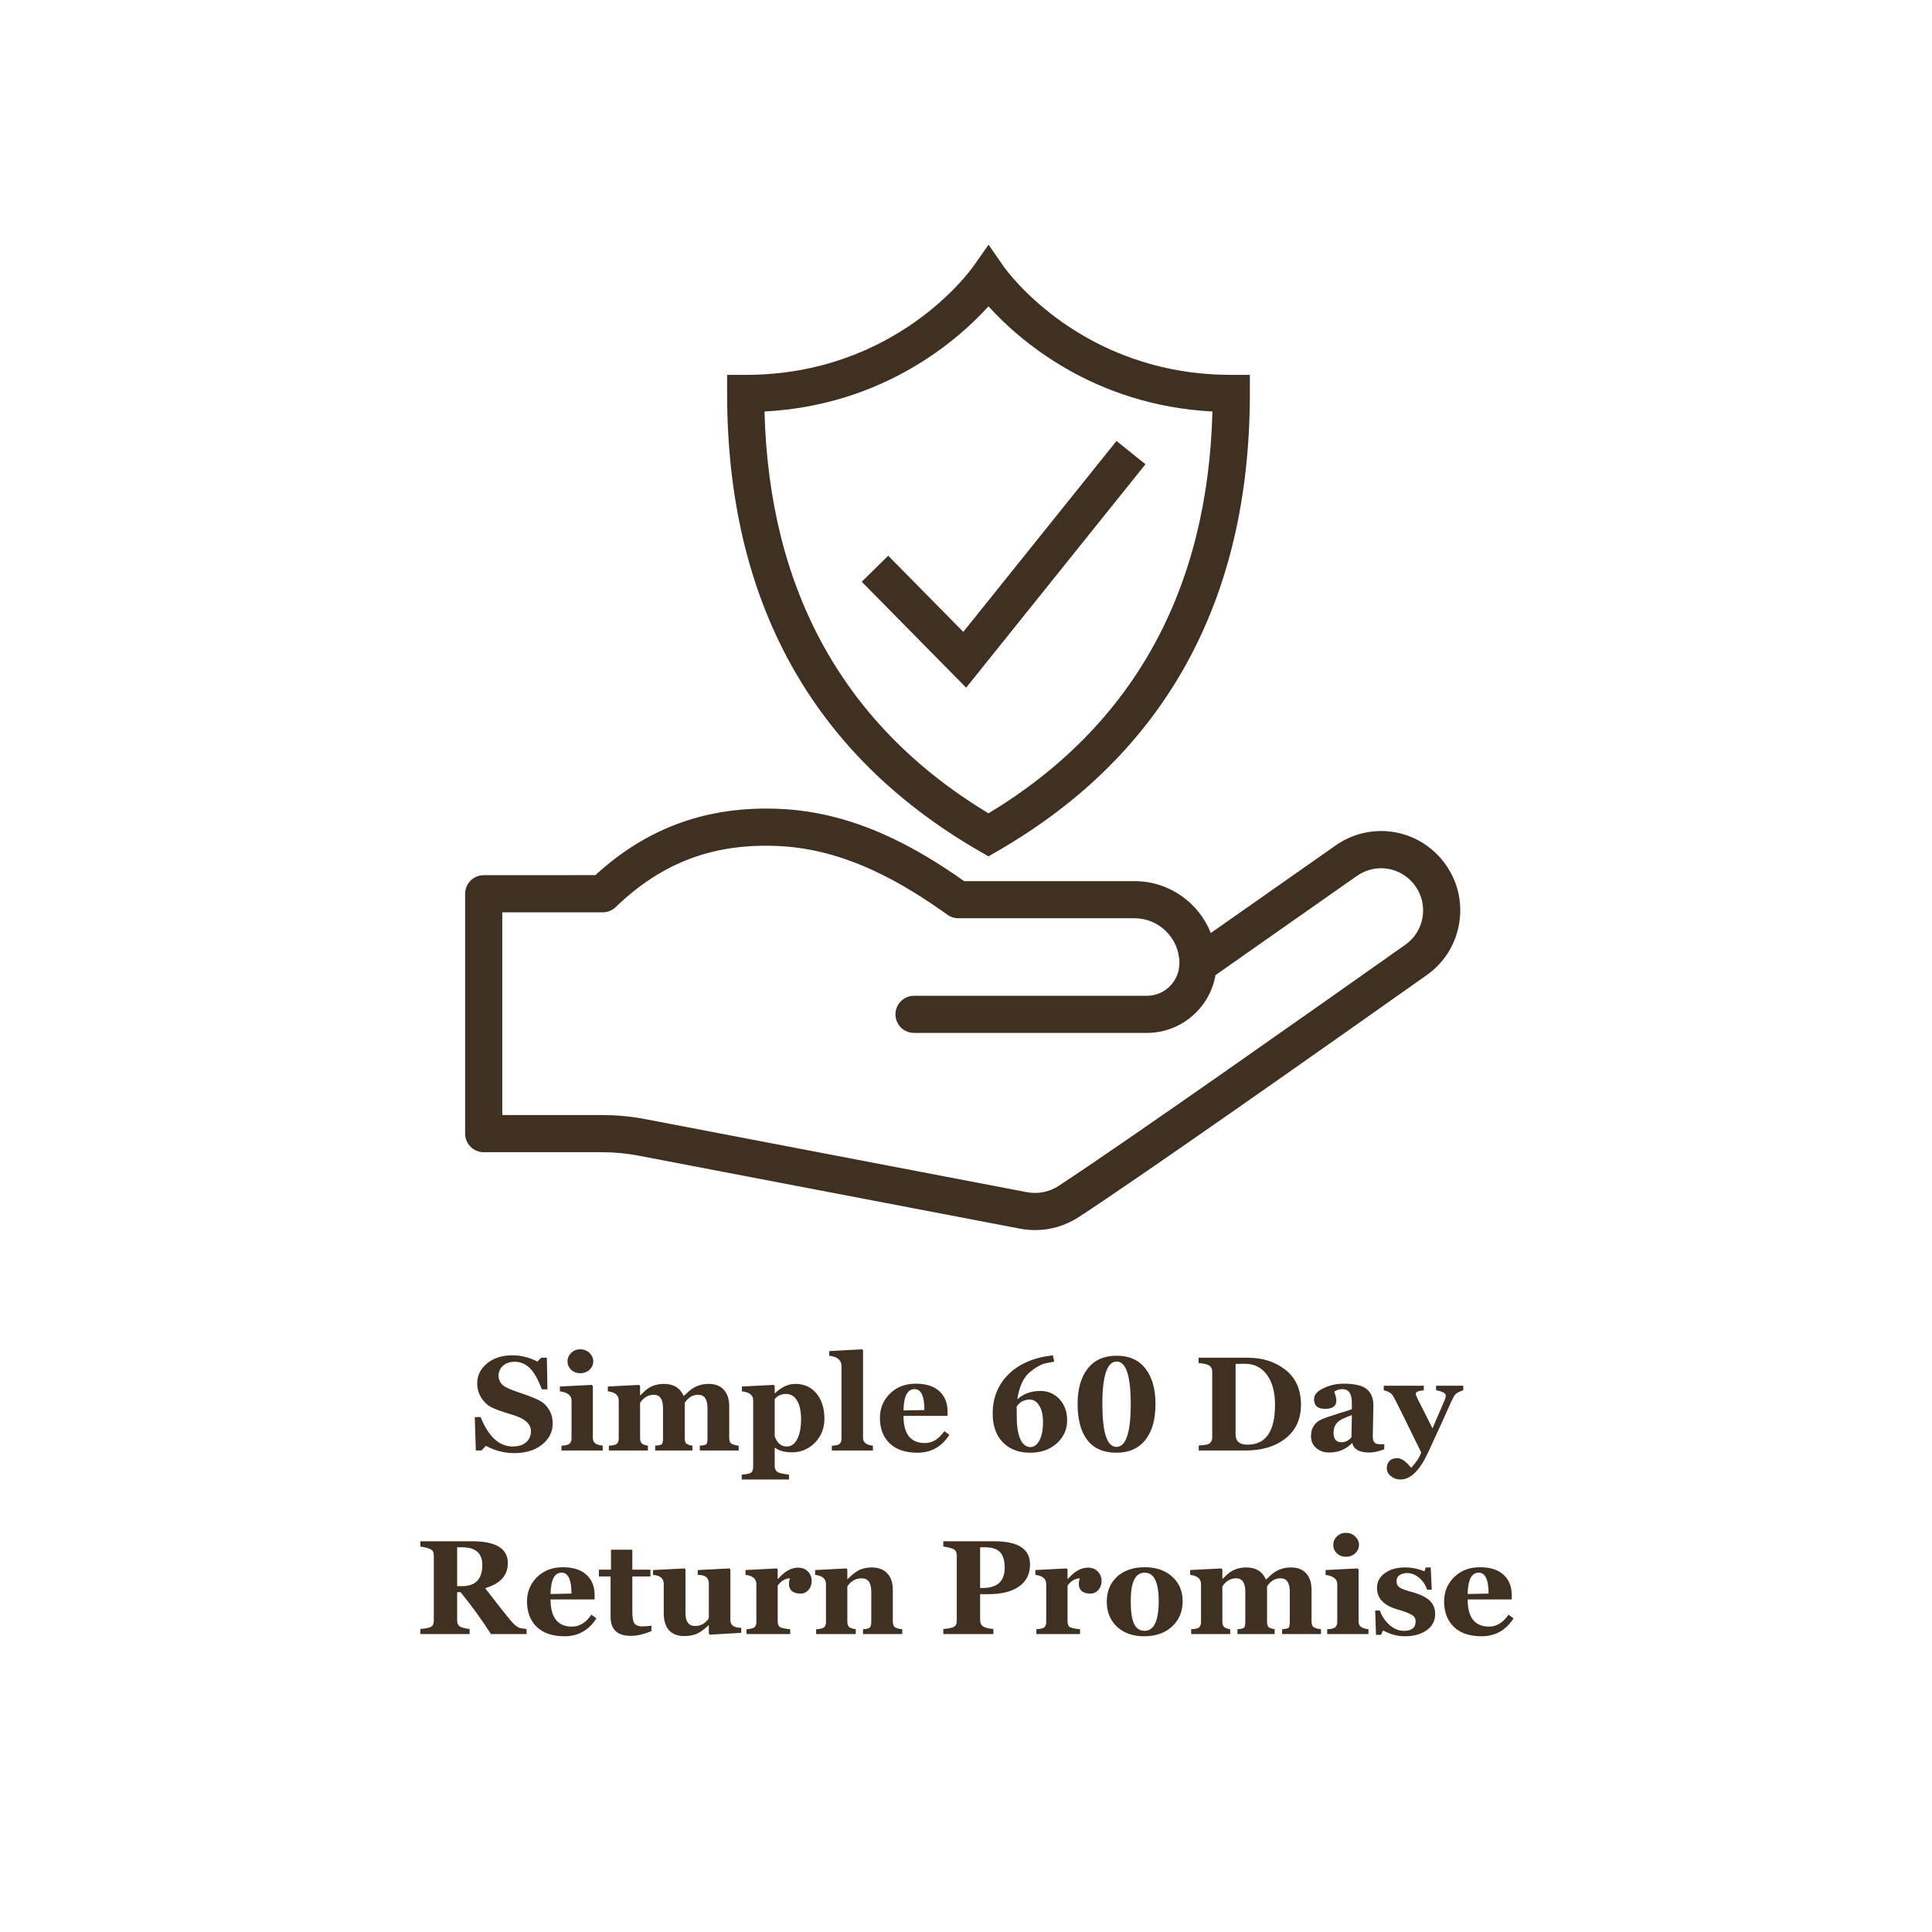 <svg version="1.2" preserveAspectRatio="xMidYMid meet" height="200" viewBox="0 0 150 150" zoomAndPan="magnify" width="200" xmlns:xlink="http://www.w3.org/1999/xlink" xmlns="http://www.w3.org/2000/svg"><defs><clipPath id="f87ec4b54a"><path d="M 36.102 19 L 114 19 L 114 95.5 L 36.102 95.5 Z M 36.102 19"></path></clipPath></defs><g id="eb87edd10b"><rect style="fill:#ffffff;fill-opacity:1;stroke:none;" height="150" y="0" width="150" x="0"></rect><rect style="fill:#ffffff;fill-opacity:1;stroke:none;" height="150" y="0" width="150" x="0"></rect><g clip-path="url(#f87ec4b54a)" clip-rule="nonzero"><path d="M 103.691 65.645 L 94.008 72.438 C 93.07 70.078 90.77 68.41 88.082 68.41 L 74.855 68.41 C 71.258 65.875 66.43 63.055 60.531 62.801 C 54.945 62.555 50.266 64.242 46.223 67.945 L 37.555 67.949 C 36.758 67.949 36.113 68.594 36.113 69.391 L 36.113 88.016 C 36.113 88.812 36.758 89.457 37.555 89.457 L 46.77 89.457 C 47.703 89.457 48.648 89.547 49.566 89.723 L 79.18 95.391 C 79.57 95.465 79.969 95.504 80.363 95.504 C 81.562 95.504 82.738 95.156 83.762 94.488 C 88.707 91.266 102.809 81.336 110.777 75.703 C 112.141 74.738 113.035 73.297 113.297 71.645 C 113.559 69.992 113.152 68.344 112.152 67.004 C 110.152 64.32 106.434 63.723 103.691 65.645 Z M 110.449 71.195 C 110.312 72.07 109.836 72.836 109.109 73.348 C 102.711 77.871 87.277 88.754 82.188 92.074 C 81.457 92.551 80.578 92.723 79.719 92.559 L 50.109 86.891 C 49.008 86.68 47.887 86.574 46.77 86.574 L 38.996 86.574 L 38.996 70.832 L 46.797 70.832 C 47.168 70.832 47.527 70.688 47.797 70.43 C 51.383 66.973 55.379 65.461 60.402 65.684 C 65.758 65.914 70.246 68.66 73.559 71.023 C 73.801 71.199 74.094 71.293 74.398 71.293 L 88.082 71.293 C 89.996 71.293 91.555 72.844 91.57 74.758 L 91.566 74.805 C 91.555 76.188 90.43 77.312 89.043 77.312 L 70.965 77.312 C 70.168 77.312 69.523 77.957 69.523 78.754 C 69.523 79.551 70.168 80.195 70.965 80.195 L 89.043 80.195 C 91.711 80.195 93.93 78.25 94.371 75.707 L 105.348 68.008 C 106.805 66.984 108.777 67.305 109.84 68.73 C 110.371 69.441 110.59 70.316 110.449 71.195 Z M 77.926 20.691 L 76.75 19 L 75.562 20.688 C 75.32 21.031 69.516 29.105 57.895 29.105 L 56.453 29.105 L 56.453 30.547 C 56.453 46.617 63.039 58.57 76.023 66.07 L 76.746 66.488 L 77.465 66.07 C 90.453 58.566 97.039 46.617 97.039 30.547 L 97.039 29.105 L 95.594 29.105 C 83.984 29.105 78.176 21.047 77.926 20.691 Z M 76.746 63.148 C 65.566 56.398 59.719 45.91 59.355 31.949 C 68.652 31.457 74.414 26.355 76.746 23.785 C 79.078 26.355 84.836 31.457 94.133 31.949 C 93.77 45.91 87.926 56.398 76.746 63.148 Z M 74.789 49.059 L 86.684 34.238 L 88.934 36.043 L 75.012 53.391 L 66.906 45.168 L 68.961 43.145 Z M 74.789 49.059" style="stroke:none;fill-rule:nonzero;fill:#3f3021;fill-opacity:1;"></path></g><g style="fill:#3f3021;fill-opacity:1;"><g transform="translate(36.551, 112.617)"><path d="M 1.172 -0.359 L 0.828 0 L 0.391 0 L 0.312 -2.594 L 0.766 -2.594 C 1.379 -1.07 2.207 -0.312 3.25 -0.312 C 3.695 -0.312 4.047 -0.422 4.297 -0.641 C 4.547 -0.859 4.672 -1.145 4.672 -1.5 C 4.672 -2.031 4.25 -2.438 3.406 -2.719 C 2.539 -2.977 1.945 -3.188 1.625 -3.344 C 1.312 -3.5 1.047 -3.742 0.828 -4.078 C 0.609 -4.41 0.5 -4.789 0.5 -5.219 C 0.5 -5.82 0.75 -6.332 1.25 -6.75 C 1.758 -7.176 2.414 -7.391 3.219 -7.391 C 3.895 -7.391 4.547 -7.227 5.172 -6.906 L 5.469 -7.203 L 5.906 -7.203 L 5.953 -4.75 L 5.516 -4.75 C 5.223 -5.531 4.91 -6.082 4.578 -6.406 C 4.242 -6.727 3.852 -6.891 3.406 -6.891 C 3.039 -6.891 2.738 -6.785 2.5 -6.578 C 2.27 -6.367 2.156 -6.113 2.156 -5.812 C 2.156 -5.57 2.238 -5.352 2.406 -5.156 C 2.57 -4.957 3.023 -4.738 3.766 -4.5 C 4.484 -4.258 5 -4.055 5.312 -3.891 C 5.625 -3.734 5.875 -3.5 6.062 -3.188 C 6.258 -2.883 6.359 -2.52 6.359 -2.094 C 6.359 -1.438 6.082 -0.891 5.531 -0.453 C 4.977 -0.016 4.258 0.203 3.375 0.203 C 2.613 0.203 1.879 0.016 1.172 -0.359 Z M 1.172 -0.359" style="stroke:none"></path></g></g><g style="fill:#3f3021;fill-opacity:1;"><g transform="translate(43.296, 112.617)"><path d="M 1.75 -6 C 1.477 -6 1.242 -6.086 1.047 -6.266 C 0.859 -6.453 0.766 -6.672 0.766 -6.922 C 0.766 -7.172 0.859 -7.391 1.047 -7.578 C 1.242 -7.766 1.477 -7.859 1.75 -7.859 C 2.031 -7.859 2.27 -7.766 2.469 -7.578 C 2.664 -7.391 2.766 -7.172 2.766 -6.922 C 2.766 -6.672 2.664 -6.453 2.469 -6.266 C 2.27 -6.086 2.031 -6 1.75 -6 Z M 0.297 0 L 0.297 -0.375 C 0.617 -0.383 0.828 -0.438 0.922 -0.531 C 1.023 -0.625 1.078 -0.754 1.078 -0.922 L 1.078 -3.875 C 1.078 -4.27 0.773 -4.508 0.172 -4.594 L 0.172 -4.969 L 2.641 -5.094 L 2.734 -5.016 L 2.734 -0.984 C 2.734 -0.805 2.785 -0.672 2.891 -0.578 C 2.992 -0.484 3.195 -0.414 3.5 -0.375 L 3.5 0 Z M 0.297 0" style="stroke:none"></path></g></g><g style="fill:#3f3021;fill-opacity:1;"><g transform="translate(46.976, 112.617)"><path d="M 7.359 0 L 7.359 -0.375 C 7.672 -0.395 7.848 -0.445 7.891 -0.531 C 7.93 -0.613 7.953 -0.742 7.953 -0.922 L 7.953 -3.297 C 7.953 -3.984 7.711 -4.328 7.234 -4.328 C 6.805 -4.328 6.457 -4.117 6.188 -3.703 L 6.188 -0.984 C 6.188 -0.773 6.223 -0.629 6.297 -0.547 C 6.379 -0.473 6.539 -0.414 6.781 -0.375 L 6.781 0 L 3.891 0 L 3.891 -0.375 C 4.203 -0.395 4.379 -0.441 4.422 -0.516 C 4.473 -0.598 4.5 -0.734 4.5 -0.922 L 4.5 -3.297 C 4.5 -3.984 4.258 -4.328 3.781 -4.328 C 3.352 -4.328 3 -4.117 2.719 -3.703 L 2.719 -0.984 C 2.719 -0.766 2.77 -0.613 2.875 -0.531 C 2.977 -0.457 3.129 -0.406 3.328 -0.375 L 3.328 0 L 0.297 0 L 0.297 -0.375 C 0.617 -0.383 0.828 -0.438 0.922 -0.531 C 1.016 -0.625 1.062 -0.754 1.062 -0.922 L 1.062 -3.875 C 1.062 -4.289 0.781 -4.531 0.219 -4.594 L 0.219 -4.969 L 2.641 -5.094 L 2.719 -5.016 L 2.719 -4.297 L 2.75 -4.297 C 2.852 -4.398 2.961 -4.504 3.078 -4.609 C 3.473 -4.984 3.973 -5.172 4.578 -5.172 C 5.316 -5.172 5.82 -4.863 6.094 -4.25 L 6.125 -4.25 C 6.25 -4.352 6.367 -4.461 6.484 -4.578 C 6.922 -4.973 7.441 -5.172 8.047 -5.172 C 8.555 -5.172 8.945 -5.02 9.219 -4.719 C 9.5 -4.414 9.641 -3.988 9.641 -3.438 L 9.641 -0.969 C 9.641 -0.738 9.707 -0.586 9.844 -0.516 C 9.988 -0.441 10.164 -0.395 10.375 -0.375 L 10.375 0 Z M 7.359 0" style="stroke:none"></path></g></g><g style="fill:#3f3021;fill-opacity:1;"><g transform="translate(57.538, 112.617)"><path d="M 2.641 -0.203 L 2.609 -0.203 L 2.609 1.219 C 2.609 1.344 2.645 1.457 2.719 1.562 C 2.789 1.676 2.961 1.754 3.234 1.797 C 3.516 1.848 3.676 1.875 3.719 1.875 L 3.719 2.25 L 0.047 2.25 L 0.047 1.875 C 0.492 1.844 0.754 1.773 0.828 1.672 C 0.898 1.578 0.938 1.445 0.938 1.281 L 0.938 -3.906 C 0.938 -4.301 0.645 -4.531 0.062 -4.594 L 0.062 -4.969 L 2.531 -5.094 L 2.609 -5.031 L 2.609 -4.469 L 2.641 -4.453 C 3.141 -4.93 3.66 -5.172 4.203 -5.172 C 4.891 -5.172 5.438 -4.926 5.844 -4.438 C 6.258 -3.945 6.469 -3.289 6.469 -2.469 C 6.469 -1.727 6.223 -1.109 5.734 -0.609 C 5.242 -0.109 4.648 0.141 3.953 0.141 C 3.398 0.141 2.961 0.023 2.641 -0.203 Z M 2.609 -3.984 L 2.609 -1.109 C 2.797 -0.578 3.109 -0.312 3.547 -0.312 C 3.879 -0.312 4.145 -0.492 4.344 -0.859 C 4.551 -1.223 4.656 -1.754 4.656 -2.453 C 4.656 -3.055 4.551 -3.531 4.344 -3.875 C 4.145 -4.219 3.859 -4.391 3.484 -4.391 C 3.109 -4.391 2.816 -4.254 2.609 -3.984 Z M 2.609 -3.984" style="stroke:none"></path></g></g><g style="fill:#3f3021;fill-opacity:1;"><g transform="translate(64.38, 112.617)"><path d="M 0.203 0 L 0.203 -0.375 C 0.516 -0.383 0.719 -0.43 0.812 -0.516 C 0.906 -0.609 0.953 -0.742 0.953 -0.922 L 0.953 -6.547 C 0.953 -7.016 0.633 -7.285 0 -7.359 L 0 -7.719 L 2.562 -7.859 L 2.625 -7.766 L 2.625 -0.984 C 2.625 -0.629 2.879 -0.426 3.391 -0.375 L 3.391 0 Z M 0.203 0" style="stroke:none"></path></g></g><g style="fill:#3f3021;fill-opacity:1;"><g transform="translate(67.958, 112.617)"><path d="M 5.75 -1.219 C 5.156 -0.289 4.328 0.172 3.266 0.172 C 2.336 0.172 1.617 -0.07 1.109 -0.562 C 0.609 -1.051 0.359 -1.707 0.359 -2.531 C 0.359 -3.27 0.613 -3.895 1.125 -4.406 C 1.645 -4.926 2.316 -5.188 3.141 -5.188 C 3.941 -5.188 4.551 -4.992 4.969 -4.609 C 5.395 -4.223 5.609 -3.695 5.609 -3.031 L 5.609 -2.688 L 2.188 -2.688 C 2.188 -1.281 2.742 -0.578 3.859 -0.578 C 4.43 -0.578 4.93 -0.883 5.359 -1.5 Z M 3.812 -3.141 C 3.812 -4.223 3.555 -4.766 3.047 -4.766 C 2.492 -4.766 2.207 -4.211 2.188 -3.109 Z M 3.812 -3.141" style="stroke:none"></path></g></g><g style="fill:#3f3021;fill-opacity:1;"><g transform="translate(73.901, 112.617)"><path d="" style="stroke:none"></path></g></g><g style="fill:#3f3021;fill-opacity:1;"><g transform="translate(76.541, 112.617)"><path d="M 5.203 -7.391 L 5.312 -6.906 L 4.766 -6.797 C 4.336 -6.723 3.879 -6.477 3.391 -6.062 C 2.91 -5.656 2.594 -4.957 2.438 -3.969 C 2.914 -4.406 3.516 -4.625 4.234 -4.625 C 4.828 -4.625 5.32 -4.41 5.719 -3.984 C 6.113 -3.555 6.312 -3.008 6.312 -2.344 C 6.312 -1.633 6.039 -1.035 5.5 -0.547 C 4.957 -0.066 4.27 0.172 3.438 0.172 C 2.551 0.172 1.844 -0.098 1.312 -0.641 C 0.789 -1.191 0.531 -1.93 0.531 -2.859 C 0.531 -4.086 0.941 -5.109 1.766 -5.922 C 2.586 -6.734 3.734 -7.223 5.203 -7.391 Z M 2.391 -3.406 C 2.391 -3.062 2.395 -2.691 2.406 -2.297 C 2.414 -1.91 2.469 -1.547 2.562 -1.203 C 2.664 -0.859 2.797 -0.613 2.953 -0.469 C 3.109 -0.332 3.27 -0.266 3.438 -0.266 C 3.738 -0.266 3.977 -0.438 4.156 -0.781 C 4.344 -1.125 4.438 -1.602 4.438 -2.219 C 4.438 -2.738 4.344 -3.156 4.156 -3.469 C 3.969 -3.789 3.719 -3.953 3.406 -3.953 C 2.969 -3.953 2.629 -3.77 2.391 -3.406 Z M 2.391 -3.406" style="stroke:none"></path></g></g><g style="fill:#3f3021;fill-opacity:1;"><g transform="translate(83.306, 112.617)"><path d="M 3.375 0.172 C 2.383 0.172 1.633 -0.148 1.125 -0.797 C 0.613 -1.453 0.359 -2.391 0.359 -3.609 C 0.359 -4.773 0.617 -5.691 1.141 -6.359 C 1.66 -7.023 2.41 -7.359 3.391 -7.359 C 4.367 -7.359 5.113 -7.023 5.625 -6.359 C 6.145 -5.703 6.406 -4.785 6.406 -3.609 C 6.406 -2.398 6.141 -1.469 5.609 -0.812 C 5.086 -0.156 4.344 0.172 3.375 0.172 Z M 3.391 -6.906 C 2.648 -6.906 2.281 -5.805 2.281 -3.609 C 2.281 -1.391 2.645 -0.281 3.375 -0.281 C 4.113 -0.281 4.484 -1.391 4.484 -3.609 C 4.484 -5.805 4.117 -6.906 3.391 -6.906 Z M 3.391 -6.906" style="stroke:none"></path></g></g><g style="fill:#3f3021;fill-opacity:1;"><g transform="translate(90.072, 112.617)"><path d="" style="stroke:none"></path></g></g><g style="fill:#3f3021;fill-opacity:1;"><g transform="translate(92.711, 112.617)"><path d="M 0.359 0 L 0.359 -0.391 C 0.848 -0.41 1.145 -0.477 1.25 -0.594 C 1.352 -0.707 1.406 -0.848 1.406 -1.016 L 1.406 -6.109 C 1.406 -6.305 1.344 -6.457 1.219 -6.562 C 1.094 -6.676 0.801 -6.754 0.344 -6.797 L 0.344 -7.203 L 4.172 -7.203 C 5.336 -7.203 6.316 -6.883 7.109 -6.25 C 7.898 -5.625 8.297 -4.723 8.297 -3.547 C 8.297 -2.441 7.895 -1.57 7.094 -0.938 C 6.301 -0.312 5.266 0 3.984 0 Z M 3.219 -6.719 L 3.219 -1.266 C 3.219 -0.723 3.523 -0.453 4.141 -0.453 C 5.566 -0.453 6.281 -1.484 6.281 -3.547 C 6.281 -4.535 6.07 -5.312 5.656 -5.875 C 5.238 -6.445 4.672 -6.734 3.953 -6.734 C 3.629 -6.734 3.383 -6.727 3.219 -6.719 Z M 3.219 -6.719" style="stroke:none"></path></g></g><g style="fill:#3f3021;fill-opacity:1;"><g transform="translate(101.38, 112.617)"><path d="M 6.094 -0.094 C 5.664 0.07 5.273 0.156 4.922 0.156 C 4.18 0.156 3.742 -0.082 3.609 -0.562 L 3.578 -0.562 C 3.109 -0.082 2.52 0.156 1.812 0.156 C 1.414 0.156 1.082 0.039 0.812 -0.188 C 0.539 -0.426 0.406 -0.734 0.406 -1.109 C 0.406 -1.43 0.477 -1.703 0.625 -1.922 C 0.77 -2.141 0.961 -2.301 1.203 -2.406 C 1.453 -2.52 1.93 -2.688 2.641 -2.906 C 3.109 -3.039 3.422 -3.145 3.578 -3.219 L 3.578 -3.703 C 3.578 -4.41 3.332 -4.766 2.844 -4.766 C 2.613 -4.766 2.406 -4.703 2.219 -4.578 C 2.227 -4.535 2.238 -4.492 2.25 -4.453 C 2.332 -4.211 2.375 -4.02 2.375 -3.875 C 2.375 -3.445 2.082 -3.234 1.5 -3.234 C 0.926 -3.234 0.641 -3.484 0.641 -3.984 C 0.641 -4.316 0.879 -4.598 1.359 -4.828 C 1.836 -5.066 2.359 -5.188 2.922 -5.188 C 3.797 -5.188 4.398 -5.047 4.734 -4.766 C 5.078 -4.484 5.25 -4.055 5.25 -3.484 L 5.203 -1.094 C 5.203 -0.906 5.234 -0.766 5.297 -0.672 C 5.367 -0.586 5.441 -0.535 5.516 -0.516 C 5.598 -0.492 5.789 -0.484 6.094 -0.484 Z M 3.578 -2.75 C 2.961 -2.539 2.57 -2.332 2.406 -2.125 C 2.238 -1.926 2.156 -1.676 2.156 -1.375 C 2.156 -0.883 2.363 -0.641 2.781 -0.641 C 3.07 -0.641 3.328 -0.77 3.547 -1.031 Z M 3.578 -2.75" style="stroke:none"></path></g></g><g style="fill:#3f3021;fill-opacity:1;"><g transform="translate(107.577, 112.617)"><path d="M 6.031 -4.672 C 5.906 -4.641 5.785 -4.594 5.672 -4.531 C 5.555 -4.477 5.461 -4.41 5.391 -4.328 C 5.328 -4.254 5.219 -4.051 5.062 -3.719 C 4.914 -3.395 4.719 -2.953 4.469 -2.391 L 3.297 0.156 C 2.648 1.551 1.941 2.25 1.172 2.25 C 0.867 2.25 0.613 2.16 0.406 1.984 C 0.195 1.816 0.094 1.613 0.094 1.375 C 0.094 1.156 0.16 0.969 0.297 0.812 C 0.441 0.664 0.645 0.594 0.906 0.594 C 1.227 0.594 1.586 0.844 1.984 1.344 C 2.367 0.938 2.629 0.539 2.766 0.156 C 1.43 -2.594 0.695 -4.066 0.562 -4.266 C 0.438 -4.461 0.203 -4.598 -0.141 -4.672 L -0.141 -5.031 L 2.969 -5.031 L 2.969 -4.672 C 2.551 -4.641 2.344 -4.551 2.344 -4.406 C 2.344 -4.332 2.414 -4.148 2.562 -3.859 L 3.641 -1.719 L 4.562 -3.859 C 4.633 -4.016 4.672 -4.148 4.672 -4.266 C 4.672 -4.453 4.422 -4.586 3.922 -4.672 L 3.922 -5.031 L 6.031 -5.031 Z M 6.031 -4.672" style="stroke:none"></path></g></g><g style="fill:#3f3021;fill-opacity:1;"><g transform="translate(32.274, 126.867)"><path d="M 5.844 0 C 5.094 -1.164 4.305 -2.25 3.484 -3.25 L 3.219 -3.25 L 3.219 -1.062 C 3.219 -0.863 3.273 -0.711 3.391 -0.609 C 3.516 -0.516 3.781 -0.441 4.188 -0.391 L 4.188 0 L 0.359 0 L 0.359 -0.391 C 0.805 -0.43 1.094 -0.492 1.219 -0.578 C 1.344 -0.66 1.406 -0.812 1.406 -1.031 L 1.406 -6.109 C 1.406 -6.316 1.344 -6.461 1.219 -6.547 C 1.094 -6.641 0.805 -6.723 0.359 -6.797 L 0.359 -7.203 L 4.391 -7.203 C 6.234 -7.203 7.156 -6.633 7.156 -5.5 C 7.156 -4.551 6.566 -3.906 5.391 -3.562 L 6.828 -1.719 C 7.266 -1.164 7.555 -0.828 7.703 -0.703 C 7.848 -0.586 7.961 -0.516 8.047 -0.484 C 8.141 -0.453 8.328 -0.422 8.609 -0.391 L 8.609 0 Z M 3.219 -6.734 L 3.219 -3.719 L 3.594 -3.719 C 4.645 -3.719 5.172 -4.266 5.172 -5.359 C 5.172 -6.273 4.648 -6.734 3.609 -6.734 Z M 3.219 -6.734" style="stroke:none"></path></g></g><g style="fill:#3f3021;fill-opacity:1;"><g transform="translate(40.557, 126.867)"><path d="M 5.75 -1.219 C 5.156 -0.289 4.328 0.172 3.266 0.172 C 2.336 0.172 1.617 -0.07 1.109 -0.562 C 0.609 -1.051 0.359 -1.707 0.359 -2.531 C 0.359 -3.27 0.613 -3.895 1.125 -4.406 C 1.645 -4.926 2.316 -5.188 3.141 -5.188 C 3.941 -5.188 4.551 -4.992 4.969 -4.609 C 5.395 -4.223 5.609 -3.695 5.609 -3.031 L 5.609 -2.688 L 2.188 -2.688 C 2.188 -1.281 2.742 -0.578 3.859 -0.578 C 4.43 -0.578 4.93 -0.883 5.359 -1.5 Z M 3.812 -3.141 C 3.812 -4.223 3.555 -4.766 3.047 -4.766 C 2.492 -4.766 2.207 -4.211 2.188 -3.109 Z M 3.812 -3.141" style="stroke:none"></path></g></g><g style="fill:#3f3021;fill-opacity:1;"><g transform="translate(46.5, 126.867)"><path d="M 4.078 -0.234 C 3.492 0.016 2.957 0.141 2.469 0.141 C 1.426 0.141 0.906 -0.352 0.906 -1.344 L 0.906 -4.469 L 0 -4.469 L 0 -5 L 0.938 -5 L 0.938 -6.547 L 2.594 -6.547 L 2.594 -5 L 4 -5 L 4 -4.469 L 2.594 -4.469 L 2.594 -1.781 C 2.594 -1.281 2.648 -0.957 2.766 -0.812 C 2.891 -0.664 3.082 -0.594 3.344 -0.594 C 3.602 -0.594 3.848 -0.613 4.078 -0.656 Z M 4.078 -0.234" style="stroke:none"></path></g></g><g style="fill:#3f3021;fill-opacity:1;"><g transform="translate(50.627, 126.867)"><path d="M 4.5 0.047 L 4.406 -0.031 L 4.406 -0.688 L 4.391 -0.688 C 4.016 -0.332 3.691 -0.102 3.422 0 C 3.148 0.102 2.844 0.156 2.5 0.156 C 1.988 0.156 1.594 0.004 1.312 -0.297 C 1.039 -0.609 0.906 -1.047 0.906 -1.609 L 0.906 -3.891 C 0.906 -4.316 0.629 -4.551 0.078 -4.594 L 0.078 -4.969 L 2.531 -5.094 L 2.594 -5.016 L 2.594 -1.641 C 2.594 -0.961 2.844 -0.625 3.344 -0.625 C 3.781 -0.625 4.133 -0.82 4.406 -1.219 L 4.406 -3.953 C 4.406 -4.379 4.117 -4.594 3.547 -4.594 L 3.547 -4.969 L 6 -5.094 L 6.078 -5.016 L 6.078 -1.094 C 6.078 -0.688 6.359 -0.484 6.922 -0.484 L 6.922 -0.094 Z M 4.5 0.047" style="stroke:none"></path></g></g><g style="fill:#3f3021;fill-opacity:1;"><g transform="translate(57.661, 126.867)"><path d="M 3.672 -4.328 C 3.305 -4.316 2.988 -4.129 2.719 -3.766 L 2.719 -0.984 C 2.719 -0.816 2.758 -0.68 2.844 -0.578 C 2.938 -0.484 3.219 -0.414 3.688 -0.375 L 3.688 0 L 0.297 0 L 0.297 -0.375 C 0.648 -0.395 0.863 -0.453 0.938 -0.547 C 1.02 -0.641 1.062 -0.766 1.062 -0.922 L 1.062 -3.875 C 1.062 -4.289 0.781 -4.531 0.219 -4.594 L 0.219 -4.969 L 2.641 -5.094 L 2.719 -5.016 L 2.719 -4.281 L 2.75 -4.281 C 3.25 -4.863 3.766 -5.156 4.297 -5.156 C 4.617 -5.156 4.875 -5.055 5.062 -4.859 C 5.258 -4.66 5.359 -4.41 5.359 -4.109 C 5.359 -3.836 5.273 -3.609 5.109 -3.422 C 4.941 -3.234 4.734 -3.141 4.484 -3.141 C 4.211 -3.141 3.992 -3.203 3.828 -3.328 C 3.672 -3.461 3.594 -3.645 3.594 -3.875 C 3.594 -4.039 3.617 -4.191 3.672 -4.328 Z M 3.672 -4.328" style="stroke:none"></path></g></g><g style="fill:#3f3021;fill-opacity:1;"><g transform="translate(63.067, 126.867)"><path d="M 3.938 0 L 3.938 -0.375 C 4.238 -0.383 4.422 -0.438 4.484 -0.531 C 4.547 -0.625 4.578 -0.754 4.578 -0.922 L 4.578 -3.297 C 4.578 -3.984 4.328 -4.328 3.828 -4.328 C 3.379 -4.328 3.008 -4.117 2.719 -3.703 L 2.719 -0.984 C 2.719 -0.797 2.758 -0.656 2.844 -0.562 C 2.926 -0.477 3.102 -0.414 3.375 -0.375 L 3.375 0 L 0.297 0 L 0.297 -0.375 C 0.648 -0.395 0.863 -0.453 0.938 -0.547 C 1.02 -0.641 1.062 -0.766 1.062 -0.922 L 1.062 -3.875 C 1.062 -4.289 0.781 -4.531 0.219 -4.594 L 0.219 -4.969 L 2.641 -5.094 L 2.719 -5.016 L 2.719 -4.281 L 2.75 -4.281 C 3.156 -4.676 3.488 -4.922 3.75 -5.016 C 4.02 -5.117 4.305 -5.172 4.609 -5.172 C 5.129 -5.172 5.531 -5.02 5.812 -4.719 C 6.102 -4.426 6.25 -4.004 6.25 -3.453 L 6.25 -0.969 C 6.25 -0.75 6.312 -0.598 6.438 -0.516 C 6.57 -0.441 6.754 -0.395 6.984 -0.375 L 6.984 0 Z M 3.938 0" style="stroke:none"></path></g></g><g style="fill:#3f3021;fill-opacity:1;"><g transform="translate(70.238, 126.867)"><path d="" style="stroke:none"></path></g></g><g style="fill:#3f3021;fill-opacity:1;"><g transform="translate(72.877, 126.867)"><path d="M 3.219 -3.094 L 3.219 -1.078 C 3.219 -0.867 3.285 -0.711 3.422 -0.609 C 3.555 -0.504 3.832 -0.43 4.25 -0.391 L 4.25 0 L 0.359 0 L 0.359 -0.391 C 0.805 -0.43 1.094 -0.492 1.219 -0.578 C 1.344 -0.66 1.406 -0.812 1.406 -1.031 L 1.406 -6.109 C 1.406 -6.359 1.316 -6.52 1.141 -6.594 C 0.973 -6.676 0.711 -6.742 0.359 -6.797 L 0.359 -7.203 L 4.328 -7.203 C 6.172 -7.203 7.094 -6.602 7.094 -5.406 C 7.094 -4.656 6.805 -4.082 6.234 -3.688 C 5.672 -3.289 4.859 -3.094 3.797 -3.094 Z M 3.219 -6.734 L 3.219 -3.578 L 3.422 -3.578 C 4.555 -3.578 5.125 -4.098 5.125 -5.141 C 5.125 -5.711 5.004 -6.117 4.766 -6.359 C 4.523 -6.609 4.145 -6.734 3.625 -6.734 Z M 3.219 -6.734" style="stroke:none"></path></g></g><g style="fill:#3f3021;fill-opacity:1;"><g transform="translate(80.166, 126.867)"><path d="M 3.672 -4.328 C 3.305 -4.316 2.988 -4.129 2.719 -3.766 L 2.719 -0.984 C 2.719 -0.816 2.758 -0.68 2.844 -0.578 C 2.938 -0.484 3.219 -0.414 3.688 -0.375 L 3.688 0 L 0.297 0 L 0.297 -0.375 C 0.648 -0.395 0.863 -0.453 0.938 -0.547 C 1.02 -0.641 1.062 -0.766 1.062 -0.922 L 1.062 -3.875 C 1.062 -4.289 0.781 -4.531 0.219 -4.594 L 0.219 -4.969 L 2.641 -5.094 L 2.719 -5.016 L 2.719 -4.281 L 2.75 -4.281 C 3.25 -4.863 3.766 -5.156 4.297 -5.156 C 4.617 -5.156 4.875 -5.055 5.062 -4.859 C 5.258 -4.66 5.359 -4.41 5.359 -4.109 C 5.359 -3.836 5.273 -3.609 5.109 -3.422 C 4.941 -3.234 4.734 -3.141 4.484 -3.141 C 4.211 -3.141 3.992 -3.203 3.828 -3.328 C 3.672 -3.461 3.594 -3.645 3.594 -3.875 C 3.594 -4.039 3.617 -4.191 3.672 -4.328 Z M 3.672 -4.328" style="stroke:none"></path></g></g><g style="fill:#3f3021;fill-opacity:1;"><g transform="translate(85.571, 126.867)"><path d="M 3.25 0.172 C 2.395 0.172 1.695 -0.07 1.156 -0.562 C 0.625 -1.062 0.359 -1.707 0.359 -2.5 C 0.359 -3.312 0.625 -3.961 1.156 -4.453 C 1.695 -4.941 2.41 -5.188 3.297 -5.188 C 4.191 -5.188 4.906 -4.941 5.438 -4.453 C 5.977 -3.973 6.25 -3.336 6.25 -2.547 C 6.25 -1.754 5.977 -1.102 5.438 -0.594 C 4.895 -0.082 4.164 0.172 3.25 0.172 Z M 3.297 -4.766 C 2.578 -4.766 2.219 -4.035 2.219 -2.578 C 2.219 -1.742 2.305 -1.145 2.484 -0.781 C 2.66 -0.426 2.93 -0.25 3.297 -0.25 C 4.023 -0.25 4.391 -1.02 4.391 -2.562 C 4.391 -4.031 4.023 -4.766 3.297 -4.766 Z M 3.297 -4.766" style="stroke:none"></path></g></g><g style="fill:#3f3021;fill-opacity:1;"><g transform="translate(92.185, 126.867)"><path d="M 7.359 0 L 7.359 -0.375 C 7.672 -0.395 7.848 -0.445 7.891 -0.531 C 7.93 -0.613 7.953 -0.742 7.953 -0.922 L 7.953 -3.297 C 7.953 -3.984 7.711 -4.328 7.234 -4.328 C 6.805 -4.328 6.457 -4.117 6.188 -3.703 L 6.188 -0.984 C 6.188 -0.773 6.223 -0.629 6.297 -0.547 C 6.379 -0.473 6.539 -0.414 6.781 -0.375 L 6.781 0 L 3.891 0 L 3.891 -0.375 C 4.203 -0.395 4.379 -0.441 4.422 -0.516 C 4.473 -0.598 4.5 -0.734 4.5 -0.922 L 4.5 -3.297 C 4.5 -3.984 4.258 -4.328 3.781 -4.328 C 3.352 -4.328 3 -4.117 2.719 -3.703 L 2.719 -0.984 C 2.719 -0.766 2.77 -0.613 2.875 -0.531 C 2.977 -0.457 3.129 -0.406 3.328 -0.375 L 3.328 0 L 0.297 0 L 0.297 -0.375 C 0.617 -0.383 0.828 -0.438 0.922 -0.531 C 1.016 -0.625 1.062 -0.754 1.062 -0.922 L 1.062 -3.875 C 1.062 -4.289 0.781 -4.531 0.219 -4.594 L 0.219 -4.969 L 2.641 -5.094 L 2.719 -5.016 L 2.719 -4.297 L 2.75 -4.297 C 2.852 -4.398 2.961 -4.504 3.078 -4.609 C 3.473 -4.984 3.973 -5.172 4.578 -5.172 C 5.316 -5.172 5.82 -4.863 6.094 -4.25 L 6.125 -4.25 C 6.25 -4.352 6.367 -4.461 6.484 -4.578 C 6.922 -4.973 7.441 -5.172 8.047 -5.172 C 8.555 -5.172 8.945 -5.02 9.219 -4.719 C 9.5 -4.414 9.641 -3.988 9.641 -3.438 L 9.641 -0.969 C 9.641 -0.738 9.707 -0.586 9.844 -0.516 C 9.988 -0.441 10.164 -0.395 10.375 -0.375 L 10.375 0 Z M 7.359 0" style="stroke:none"></path></g></g><g style="fill:#3f3021;fill-opacity:1;"><g transform="translate(102.747, 126.867)"><path d="M 1.75 -6 C 1.477 -6 1.242 -6.086 1.047 -6.266 C 0.859 -6.453 0.766 -6.672 0.766 -6.922 C 0.766 -7.172 0.859 -7.391 1.047 -7.578 C 1.242 -7.766 1.477 -7.859 1.75 -7.859 C 2.031 -7.859 2.27 -7.766 2.469 -7.578 C 2.664 -7.391 2.766 -7.172 2.766 -6.922 C 2.766 -6.672 2.664 -6.453 2.469 -6.266 C 2.27 -6.086 2.031 -6 1.75 -6 Z M 0.297 0 L 0.297 -0.375 C 0.617 -0.383 0.828 -0.438 0.922 -0.531 C 1.023 -0.625 1.078 -0.754 1.078 -0.922 L 1.078 -3.875 C 1.078 -4.27 0.773 -4.508 0.172 -4.594 L 0.172 -4.969 L 2.641 -5.094 L 2.734 -5.016 L 2.734 -0.984 C 2.734 -0.805 2.785 -0.672 2.891 -0.578 C 2.992 -0.484 3.195 -0.414 3.5 -0.375 L 3.5 0 Z M 0.297 0" style="stroke:none"></path></g></g><g style="fill:#3f3021;fill-opacity:1;"><g transform="translate(106.426, 126.867)"><path d="M 0.953 -0.281 L 0.797 0.062 L 0.406 0.062 L 0.344 -1.828 L 0.703 -1.828 C 0.859 -1.391 1.109 -1.016 1.453 -0.703 C 1.805 -0.398 2.18 -0.25 2.578 -0.25 C 3.18 -0.25 3.484 -0.492 3.484 -0.984 C 3.484 -1.191 3.395 -1.352 3.219 -1.469 C 3.039 -1.594 2.664 -1.738 2.094 -1.906 C 1.02 -2.207 0.484 -2.766 0.484 -3.578 C 0.484 -4.047 0.68 -4.426 1.078 -4.719 C 1.484 -5.02 2.008 -5.172 2.656 -5.172 C 3.176 -5.172 3.68 -5.07 4.172 -4.875 L 4.266 -5.172 L 4.656 -5.172 L 4.734 -3.438 L 4.375 -3.438 C 4.25 -3.82 4.039 -4.133 3.75 -4.375 C 3.457 -4.613 3.156 -4.734 2.844 -4.734 C 2.582 -4.734 2.375 -4.676 2.219 -4.562 C 2.07 -4.457 2 -4.305 2 -4.109 C 2 -3.891 2.082 -3.723 2.25 -3.609 C 2.426 -3.492 2.797 -3.363 3.359 -3.219 C 3.941 -3.039 4.359 -2.82 4.609 -2.562 C 4.867 -2.301 5 -1.969 5 -1.562 C 5 -1.031 4.781 -0.609 4.344 -0.297 C 3.906 0.016 3.336 0.172 2.641 0.172 C 2.066 0.172 1.504 0.02 0.953 -0.281 Z M 0.953 -0.281" style="stroke:none"></path></g></g><g style="fill:#3f3021;fill-opacity:1;"><g transform="translate(111.761, 126.867)"><path d="M 5.75 -1.219 C 5.156 -0.289 4.328 0.172 3.266 0.172 C 2.336 0.172 1.617 -0.07 1.109 -0.562 C 0.609 -1.051 0.359 -1.707 0.359 -2.531 C 0.359 -3.27 0.613 -3.895 1.125 -4.406 C 1.645 -4.926 2.316 -5.188 3.141 -5.188 C 3.941 -5.188 4.551 -4.992 4.969 -4.609 C 5.395 -4.223 5.609 -3.695 5.609 -3.031 L 5.609 -2.688 L 2.188 -2.688 C 2.188 -1.281 2.742 -0.578 3.859 -0.578 C 4.43 -0.578 4.93 -0.883 5.359 -1.5 Z M 3.812 -3.141 C 3.812 -4.223 3.555 -4.766 3.047 -4.766 C 2.492 -4.766 2.207 -4.211 2.188 -3.109 Z M 3.812 -3.141" style="stroke:none"></path></g></g></g></svg>